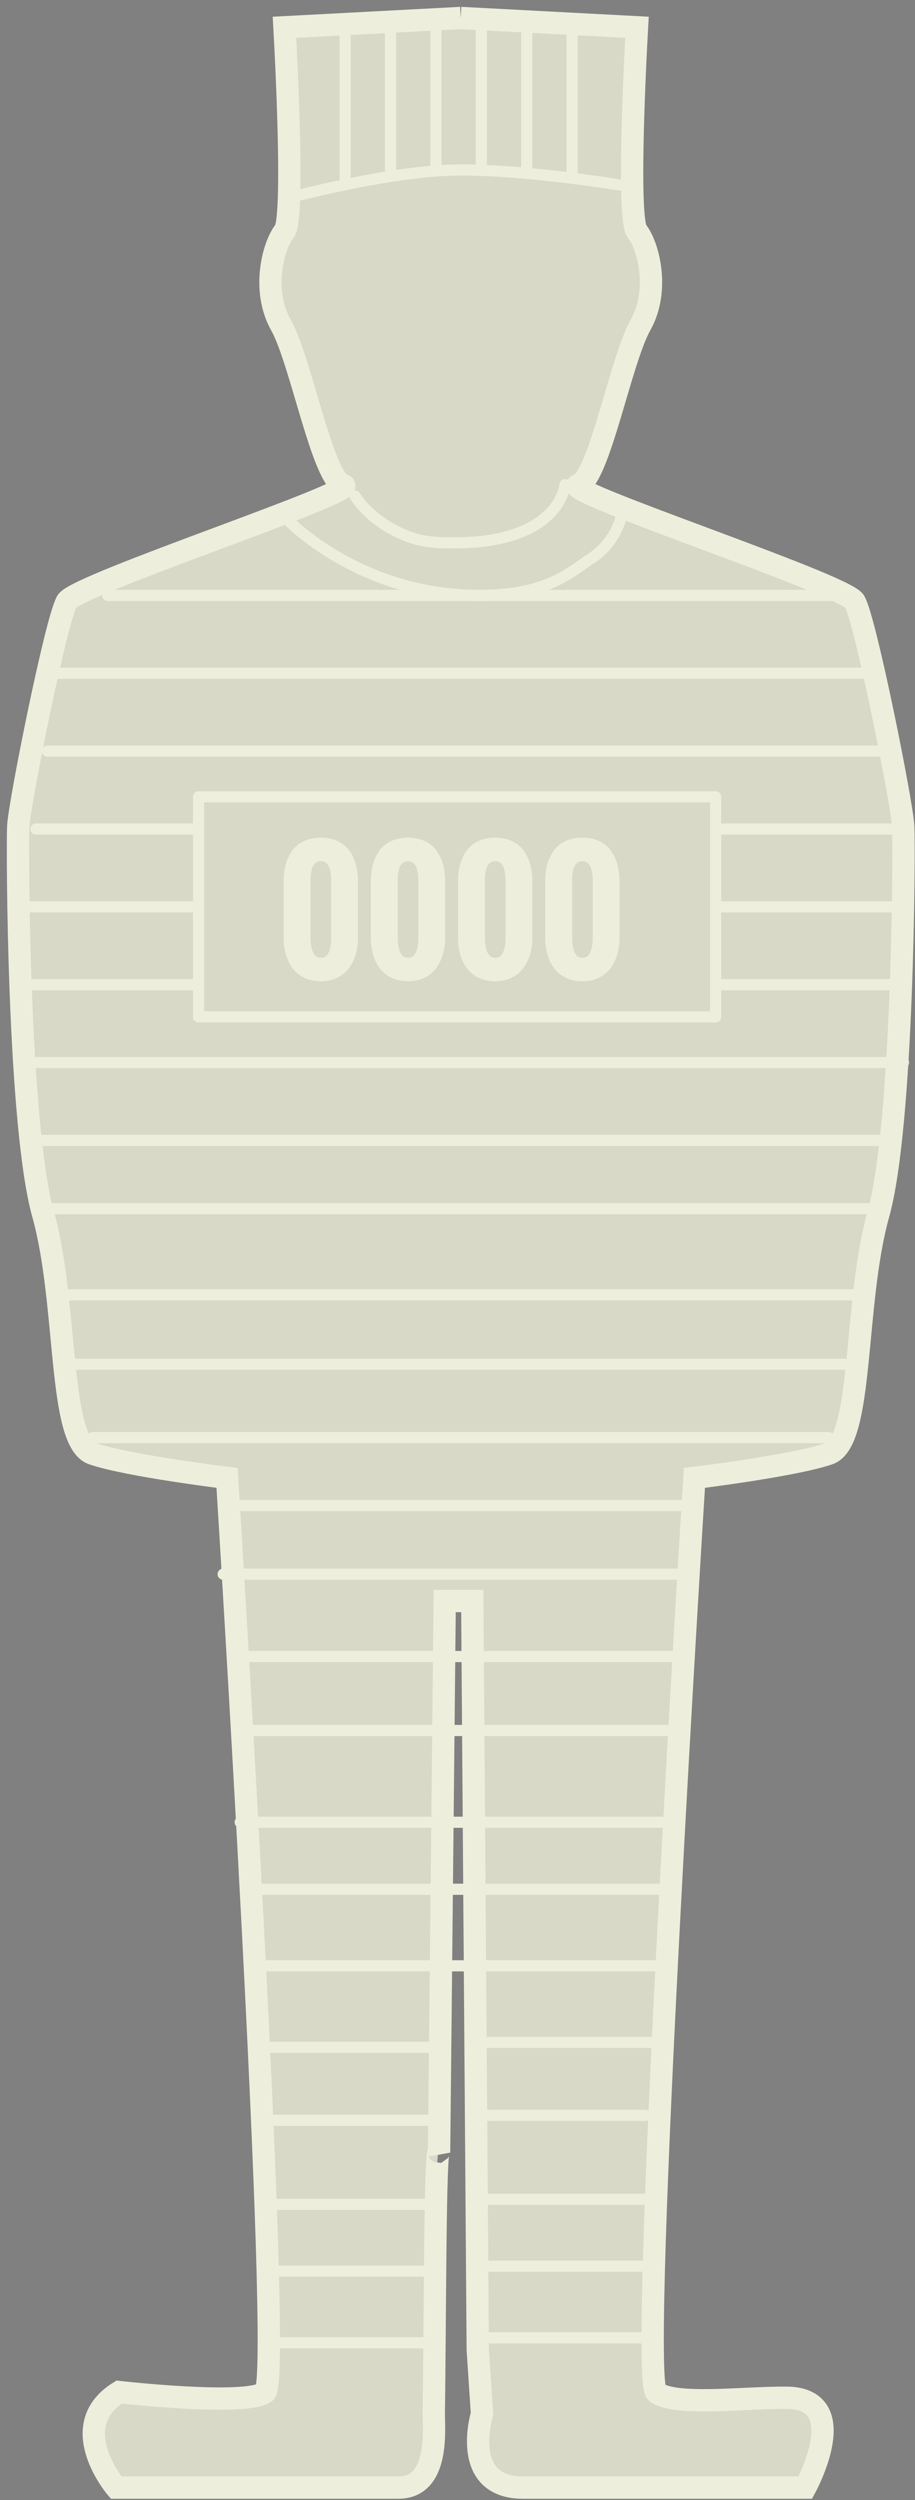 <?xml version="1.0" encoding="UTF-8"?>
<svg width="82px" height="224px" viewBox="0 0 82 224" version="1.1" xmlns="http://www.w3.org/2000/svg" xmlns:xlink="http://www.w3.org/1999/xlink">
    <rect x="0" y="0" width="82" height="224" fill="#808080" stroke="none"/>
    <!-- Generator: Sketch 58 (84663) - https://sketch.com -->
    <title>ejecutado</title>
    <desc>Created with Sketch.</desc>
    <g id="Page-1" stroke="none" stroke-width="1" fill="none" fill-rule="evenodd">
        <g id="Mobile" transform="translate(-38, -4107)">
            <g id="Group-11" transform="translate(3, 3615)">
                <g id="ejecutado" transform="translate(36, 493)">
                    <path d="M40.29,0.612 L24.494,1.445 C24.494,1.445 24.641,4.007 24.765,7.217 C24.959,12.291 25.094,18.985 24.494,19.725 C23.513,20.933 22.403,24.965 24.18,28.122 C25.958,31.276 27.92,41.975 29.756,42.456 C31.594,42.937 5.953,51.314 4.998,52.882 C4.042,54.45 0.725,71.018 0.634,73.052 C0.543,75.085 0.62,99.769 2.865,107.793 C5.111,115.818 4.158,128.164 7.305,129.248 C10.449,130.331 19.348,131.414 19.348,131.414 C19.348,131.414 24.4,212.07 22.764,213.342 C21.128,214.615 9.676,213.322 9.676,213.322 C4.731,216.378 9.406,221.879 9.406,221.879 L34.715,221.879 C38.433,221.879 37.855,216.532 37.874,215.272 C37.993,207.085 37.973,190.89 38.349,191.857 L38.852,142.445 L41.325,142.445 L41.816,209.541 L42.196,215.272 C42.196,215.272 40.176,221.879 45.865,221.879 L71.173,221.879 C71.173,221.879 75.562,213.897 69.507,213.831 C65.73,213.791 59.452,214.615 57.816,213.342 C56.18,212.07 61.23,131.414 61.23,131.414 C61.23,131.414 70.131,130.331 73.274,129.248 C76.421,128.164 75.469,115.818 77.715,107.793 C79.959,99.769 80.036,75.085 79.946,73.052 C79.854,71.018 76.537,54.45 75.582,52.882 C74.624,51.314 48.985,42.937 50.823,42.456 C52.66,41.975 54.621,31.276 56.398,28.122 C58.176,24.965 57.066,20.933 56.085,19.725 C55.103,18.516 56.085,1.445 56.085,1.445 L40.29,0.612" id="Fill-1" stroke="#EEEEDC" stroke-width="2" fill="#D8D9C7"></path>
                    <path d="M63.133,188.035 L60.949,188.035 L63.133,188.035 Z" id="Fill-5" fill="#000000"></path>
                    <path d="M54.592,15.587 C54.592,15.587 46.495,14.229 40.289,14.229 C34.084,14.229 24.764,16.756 24.764,16.756" id="Stroke-9" stroke="#EEEEDC" stroke-linecap="round" stroke-linejoin="round"></path>
                    <path d="M29.931,1.55 L29.931,15.267" id="Stroke-13" stroke="#EEEEDC" stroke-linecap="round" stroke-linejoin="round"></path>
                    <path d="M33.999,1.55 L33.999,14.229" id="Stroke-17" stroke="#EEEEDC" stroke-linecap="round" stroke-linejoin="round"></path>
                    <path d="M38.066,1.55 L38.066,14.229" id="Stroke-21" stroke="#EEEEDC" stroke-linecap="round" stroke-linejoin="round"></path>
                    <path d="M42.135,1.55 L42.135,14.229" id="Stroke-25" stroke="#EEEEDC" stroke-linecap="round" stroke-linejoin="round"></path>
                    <path d="M46.203,1.55 L46.203,14.229" id="Stroke-29" stroke="#EEEEDC" stroke-linecap="round" stroke-linejoin="round"></path>
                    <path d="M50.27,1.55 L50.27,14.644" id="Stroke-33" stroke="#EEEEDC" stroke-linecap="round" stroke-linejoin="round"></path>
                    <path d="M30.821,43.441 C30.821,43.441 31.711,45.024 33.998,46.33 C36.286,47.638 37.985,47.638 39.679,47.638 C49.254,47.638 49.635,42.419 49.635,42.419" id="Stroke-37" stroke="#EEEEDC" stroke-linecap="round" stroke-linejoin="round"></path>
                    <path d="M8.66,52.347 L73.406,52.347" id="Stroke-43" stroke="#EEEEDC" stroke-linecap="round" stroke-linejoin="round"></path>
                    <path d="M3.767,59.323 L76.625,59.323" id="Stroke-47" stroke="#EEEEDC" stroke-linecap="round" stroke-linejoin="round"></path>
                    <path d="M3.249,66.298 L78.148,66.298" id="Stroke-51" stroke="#EEEEDC" stroke-linecap="round" stroke-linejoin="round"></path>
                    <path d="M2.229,73.273 L79.489,73.273" id="Stroke-55" stroke="#EEEEDC" stroke-linecap="round" stroke-linejoin="round"></path>
                    <path d="M1.566,80.249 L78.826,80.249" id="Stroke-59" stroke="#EEEEDC" stroke-linecap="round" stroke-linejoin="round"></path>
                    <path d="M0.612,87.225 L79.49,87.225" id="Stroke-63" stroke="#EEEEDC" stroke-linecap="round" stroke-linejoin="round"></path>
                    <path d="M1.305,94.2 L79.967,94.2" id="Stroke-67" stroke="#EEEEDC" stroke-linecap="round" stroke-linejoin="round"></path>
                    <path d="M1.305,101.175 L78.557,101.175" id="Stroke-71" stroke="#EEEEDC" stroke-linecap="round" stroke-linejoin="round"></path>
                    <path d="M2.638,107.293 L77.715,107.293" id="Stroke-75" stroke="#EEEEDC" stroke-linecap="round" stroke-linejoin="round"></path>
                    <path d="M3.767,115.014 L76.625,115.014" id="Stroke-79" stroke="#EEEEDC" stroke-linecap="round" stroke-linejoin="round"></path>
                    <path d="M4.902,121.232 L75.677,121.232" id="Stroke-83" stroke="#EEEEDC" stroke-linecap="round" stroke-linejoin="round"></path>
                    <path d="M7.304,127.805 L73.275,127.805" id="Stroke-87" stroke="#EEEEDC" stroke-linecap="round" stroke-linejoin="round"></path>
                    <path d="M24.765,45.561 C24.765,45.561 31.165,52.347 41.95,52.347 C47.983,52.347 50.017,50.33 52.051,48.984 C54.084,47.638 54.592,45.561 54.592,45.561" id="Stroke-39" stroke="#EEEEDC" stroke-linecap="round" stroke-linejoin="round"></path>
                    <polygon id="Stroke-91" stroke="#EEEEDC" fill="#D8D9C7" stroke-linecap="round" stroke-linejoin="round" points="16.795 90.108 63.133 90.108 63.133 70.39 16.795 70.39"></polygon>
                    <path d="M28.68,83.042 L28.68,77.943 C28.68,76.754 28.371,76.16 27.753,76.16 C27.583,76.16 27.438,76.203 27.319,76.29 C27.201,76.377 27.111,76.482 27.05,76.599 C26.987,76.72 26.938,76.871 26.905,77.051 C26.869,77.232 26.85,77.385 26.842,77.509 C26.836,77.633 26.833,77.777 26.833,77.943 L26.833,83.042 C26.833,83.185 26.837,83.324 26.85,83.459 C26.862,83.594 26.885,83.747 26.921,83.92 C26.958,84.091 27.009,84.241 27.073,84.367 C27.137,84.493 27.227,84.6 27.343,84.687 C27.461,84.774 27.597,84.817 27.753,84.817 C27.946,84.817 28.108,84.758 28.241,84.637 C28.374,84.514 28.469,84.352 28.528,84.151 C28.588,83.949 28.629,83.761 28.649,83.586 C28.671,83.411 28.68,83.231 28.68,83.042 M24.42,83.042 L24.42,77.943 C24.42,77.393 24.486,76.886 24.616,76.425 C24.747,75.964 24.943,75.554 25.204,75.195 C25.464,74.838 25.811,74.558 26.244,74.357 C26.677,74.155 27.181,74.054 27.753,74.054 C28.322,74.054 28.822,74.155 29.255,74.357 C29.687,74.558 30.035,74.84 30.296,75.2 C30.557,75.56 30.752,75.969 30.882,76.428 C31.013,76.887 31.079,77.393 31.079,77.943 L31.079,83.042 C31.079,83.569 31.01,84.064 30.872,84.525 C30.735,84.987 30.533,85.396 30.264,85.755 C29.996,86.111 29.648,86.395 29.217,86.605 C28.785,86.813 28.298,86.917 27.753,86.917 C27.198,86.917 26.704,86.814 26.272,86.608 C25.84,86.401 25.49,86.119 25.224,85.761 C24.958,85.404 24.759,84.993 24.623,84.532 C24.489,84.071 24.42,83.575 24.42,83.042" id="Fill-92" fill="#EEEEDC"></path>
                    <path d="M36.494,83.042 L36.494,77.943 C36.494,76.754 36.185,76.16 35.567,76.16 C35.396,76.16 35.252,76.203 35.133,76.29 C35.014,76.377 34.923,76.482 34.862,76.599 C34.8,76.72 34.751,76.871 34.717,77.051 C34.682,77.232 34.662,77.385 34.656,77.509 C34.648,77.633 34.645,77.777 34.645,77.943 L34.645,83.042 C34.645,83.185 34.651,83.324 34.662,83.459 C34.674,83.594 34.697,83.747 34.735,83.92 C34.77,84.091 34.821,84.241 34.885,84.367 C34.949,84.493 35.041,84.6 35.157,84.687 C35.274,84.774 35.41,84.817 35.567,84.817 C35.758,84.817 35.92,84.758 36.053,84.637 C36.186,84.514 36.283,84.352 36.342,84.151 C36.4,83.949 36.442,83.761 36.462,83.586 C36.483,83.411 36.494,83.231 36.494,83.042 M32.234,83.042 L32.234,77.943 C32.234,77.393 32.298,76.886 32.43,76.425 C32.559,75.964 32.755,75.554 33.017,75.195 C33.277,74.838 33.625,74.558 34.056,74.357 C34.489,74.155 34.994,74.054 35.567,74.054 C36.134,74.054 36.634,74.155 37.067,74.357 C37.5,74.558 37.847,74.84 38.108,75.2 C38.37,75.56 38.564,75.969 38.696,76.428 C38.826,76.887 38.891,77.393 38.891,77.943 L38.891,83.042 C38.891,83.569 38.822,84.064 38.686,84.525 C38.549,84.987 38.345,85.396 38.078,85.755 C37.809,86.111 37.46,86.395 37.03,86.605 C36.598,86.813 36.111,86.917 35.567,86.917 C35.011,86.917 34.518,86.814 34.085,86.608 C33.653,86.401 33.303,86.119 33.037,85.761 C32.77,85.404 32.572,84.993 32.436,84.532 C32.301,84.071 32.234,83.575 32.234,83.042" id="Fill-93" fill="#EEEEDC"></path>
                    <path d="M44.306,83.042 L44.306,77.943 C44.306,76.754 43.997,76.16 43.38,76.16 C43.208,76.16 43.065,76.203 42.945,76.29 C42.826,76.377 42.737,76.482 42.675,76.599 C42.614,76.72 42.565,76.871 42.531,77.051 C42.496,77.232 42.476,77.385 42.468,77.509 C42.462,77.633 42.458,77.777 42.458,77.943 L42.458,83.042 C42.458,83.185 42.464,83.324 42.476,83.459 C42.488,83.594 42.511,83.747 42.548,83.92 C42.585,84.091 42.633,84.241 42.698,84.367 C42.762,84.493 42.854,84.6 42.97,84.687 C43.086,84.774 43.224,84.817 43.38,84.817 C43.572,84.817 43.734,84.758 43.867,84.637 C44,84.514 44.095,84.352 44.155,84.151 C44.215,83.949 44.256,83.761 44.276,83.586 C44.296,83.411 44.306,83.231 44.306,83.042 M40.046,83.042 L40.046,77.943 C40.046,77.393 40.112,76.886 40.242,76.425 C40.374,75.964 40.569,75.554 40.831,75.195 C41.091,74.838 41.438,74.558 41.87,74.357 C42.303,74.155 42.806,74.054 43.38,74.054 C43.947,74.054 44.448,74.155 44.881,74.357 C45.312,74.558 45.661,74.84 45.922,75.2 C46.184,75.56 46.378,75.969 46.508,76.428 C46.64,76.887 46.704,77.393 46.704,77.943 L46.704,83.042 C46.704,83.569 46.635,84.064 46.499,84.525 C46.361,84.987 46.158,85.396 45.89,85.755 C45.623,86.111 45.274,86.395 44.843,86.605 C44.412,86.813 43.924,86.917 43.38,86.917 C42.825,86.917 42.331,86.814 41.898,86.608 C41.465,86.401 41.115,86.119 40.849,85.761 C40.585,85.404 40.384,84.993 40.25,84.532 C40.114,84.071 40.046,83.575 40.046,83.042" id="Fill-94" fill="#EEEEDC"></path>
                    <path d="M52.12,83.042 L52.12,77.943 C52.12,76.754 51.811,76.16 51.192,76.16 C51.022,76.16 50.879,76.203 50.758,76.29 C50.64,76.377 50.55,76.482 50.489,76.599 C50.426,76.72 50.377,76.871 50.344,77.051 C50.308,77.232 50.289,77.385 50.282,77.509 C50.275,77.633 50.272,77.777 50.272,77.943 L50.272,83.042 C50.272,83.185 50.278,83.324 50.289,83.459 C50.301,83.594 50.324,83.747 50.362,83.92 C50.397,84.091 50.448,84.241 50.512,84.367 C50.576,84.493 50.666,84.6 50.784,84.687 C50.9,84.774 51.036,84.817 51.192,84.817 C51.385,84.817 51.547,84.758 51.68,84.637 C51.813,84.514 51.909,84.352 51.967,84.151 C52.027,83.949 52.068,83.761 52.088,83.586 C52.11,83.411 52.12,83.231 52.12,83.042 M47.859,83.042 L47.859,77.943 C47.859,77.393 47.925,76.886 48.056,76.425 C48.186,75.964 48.382,75.554 48.643,75.195 C48.903,74.838 49.25,74.558 49.683,74.357 C50.116,74.155 50.62,74.054 51.192,74.054 C51.761,74.054 52.261,74.155 52.694,74.357 C53.126,74.558 53.474,74.84 53.735,75.2 C53.996,75.56 54.191,75.969 54.322,76.428 C54.452,76.887 54.518,77.393 54.518,77.943 L54.518,83.042 C54.518,83.569 54.449,84.064 54.313,84.525 C54.175,84.987 53.972,85.396 53.703,85.755 C53.435,86.111 53.087,86.395 52.657,86.605 C52.224,86.813 51.737,86.917 51.192,86.917 C50.637,86.917 50.145,86.814 49.712,86.608 C49.279,86.401 48.929,86.119 48.663,85.761 C48.397,85.404 48.198,84.993 48.062,84.532 C47.928,84.071 47.859,83.575 47.859,83.042" id="Fill-95" fill="#EEEEDC"></path>
                    <path d="M20.524,133.887 L60.949,133.887" id="Stroke-97" stroke="#EEEEDC" stroke-linecap="round" stroke-linejoin="round"></path>
                    <path d="M18.999,140.041 L60.95,140.041" id="Stroke-100" stroke="#EEEEDC" stroke-linecap="round" stroke-linejoin="round"></path>
                    <path d="M20.41,147.421 L59.507,147.421" id="Stroke-103" stroke="#EEEEDC" stroke-linecap="round" stroke-linejoin="round"></path>
                    <path d="M20.41,154.046 L59.809,154.046" id="Stroke-106" stroke="#EEEEDC" stroke-linecap="round" stroke-linejoin="round"></path>
                    <path d="M20.524,162.266 L59.371,162.266" id="Stroke-109" stroke="#EEEEDC" stroke-linecap="round" stroke-linejoin="round"></path>
                    <path d="M22.389,168.272 L58.981,168.272" id="Stroke-112" stroke="#EEEEDC" stroke-linecap="round" stroke-linejoin="round"></path>
                    <path d="M22.389,175.13 L58.682,175.13" id="Stroke-115" stroke="#EEEEDC" stroke-linecap="round" stroke-linejoin="round"></path>
                    <path d="M22.268,182.435 L38.433,182.435" id="Stroke-118" stroke="#EEEEDC" stroke-linecap="round" stroke-linejoin="round"></path>
                    <path d="M22.268,188.975 L37.473,188.975" id="Stroke-121" stroke="#EEEEDC" stroke-linecap="round" stroke-linejoin="round"></path>
                    <path d="M22.837,196.501 L38.046,196.501" id="Stroke-124" stroke="#EEEEDC" stroke-linecap="round" stroke-linejoin="round"></path>
                    <path d="M23.015,202.485 L38.047,202.485" id="Stroke-127" stroke="#EEEEDC" stroke-linecap="round" stroke-linejoin="round"></path>
                    <path d="M22.837,208.908 L38.046,208.908" id="Stroke-130" stroke="#EEEEDC" stroke-linecap="round" stroke-linejoin="round"></path>
                    <path d="M41.61,181.988 L57.775,181.988" id="Stroke-133" stroke="#EEEEDC" stroke-linecap="round" stroke-linejoin="round"></path>
                    <path d="M41.61,188.529 L56.815,188.529" id="Stroke-136" stroke="#EEEEDC" stroke-linecap="round" stroke-linejoin="round"></path>
                    <path d="M42.178,196.055 L57.386,196.055" id="Stroke-139" stroke="#EEEEDC" stroke-linecap="round" stroke-linejoin="round"></path>
                    <path d="M42.356,202.039 L57.387,202.039" id="Stroke-142" stroke="#EEEEDC" stroke-linecap="round" stroke-linejoin="round"></path>
                    <path d="M42.178,208.463 L57.386,208.463" id="Stroke-145" stroke="#EEEEDC" stroke-linecap="round" stroke-linejoin="round"></path>
                </g>
            </g>
        </g>
    </g>
</svg>